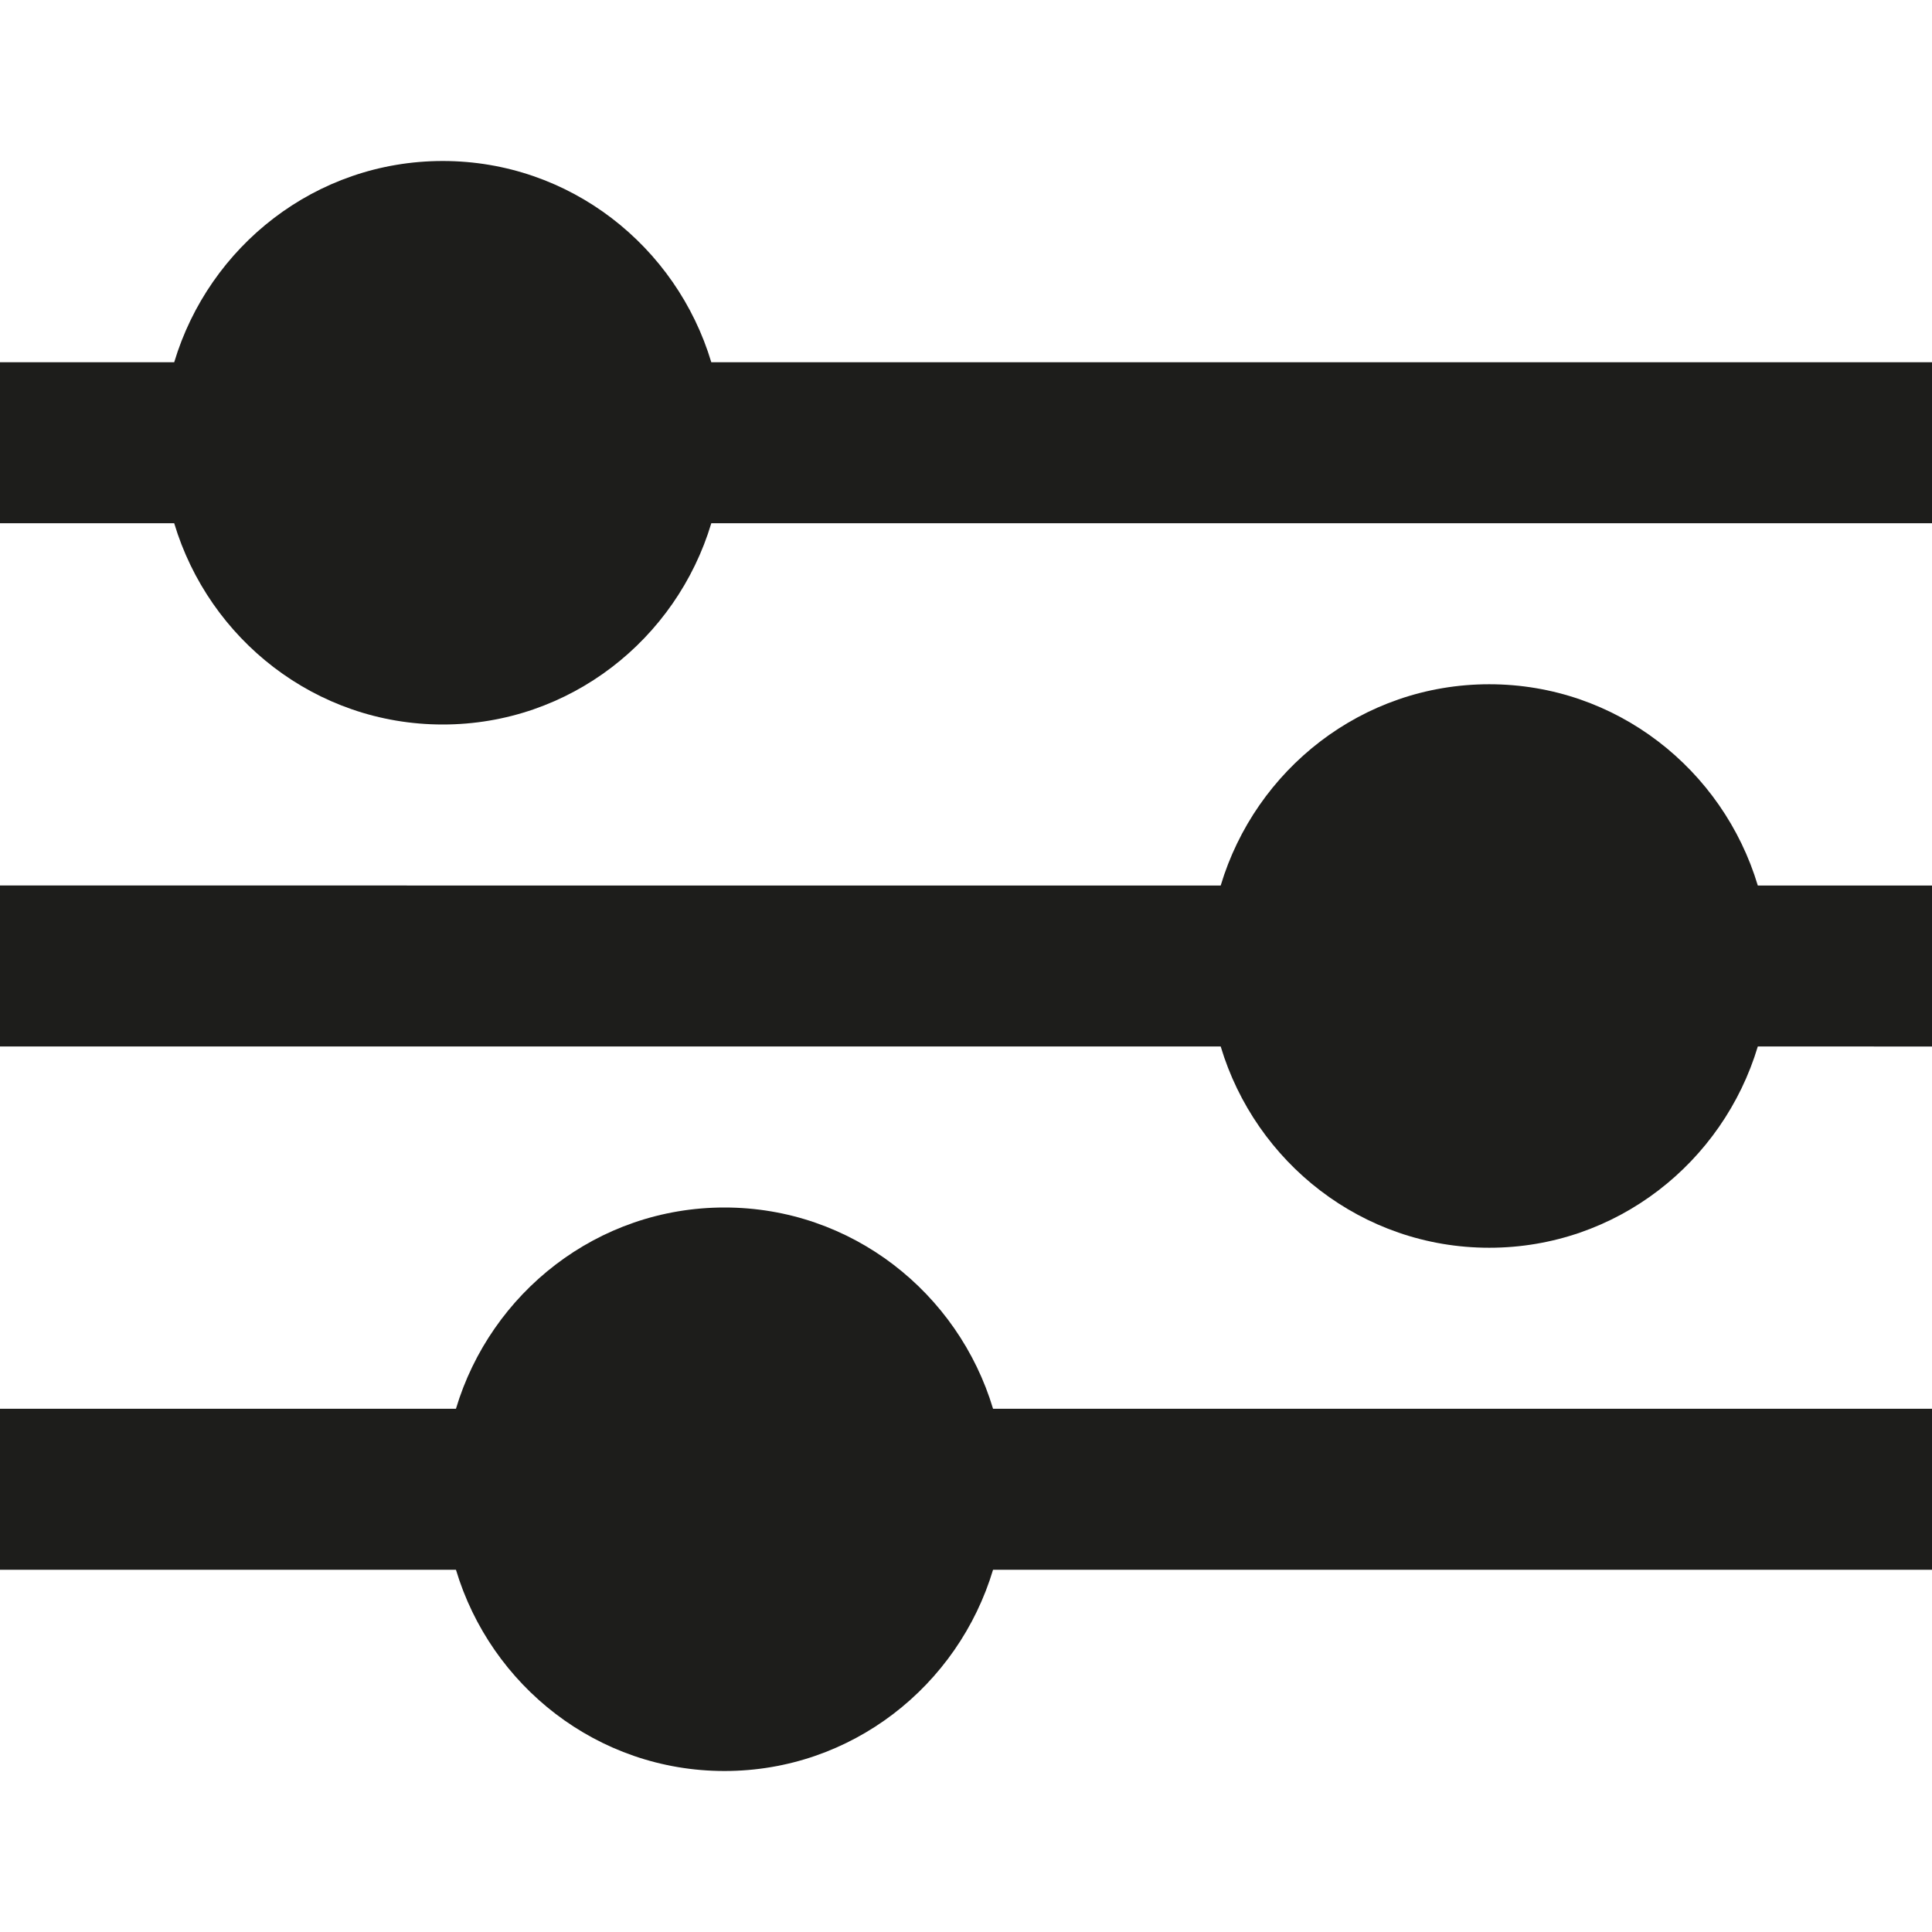 <?xml version="1.0" encoding="utf-8"?>
<!-- Generator: Adobe Illustrator 24.1.2, SVG Export Plug-In . SVG Version: 6.00 Build 0)  -->
<svg version="1.1" id="Слой_1" xmlns="http://www.w3.org/2000/svg" xmlns:xlink="http://www.w3.org/1999/xlink" x="0px" y="0px"
	 viewBox="0 0 12 12" enable-background="new 0 0 12 12" xml:space="preserve">
<g>
	<path fill="#1D1D1B" d="M4.418,2.25C4.202,1.53,3.54,1,2.75,1S1.298,1.53,1.082,2.25H0v1h1.082
		C1.298,3.97,1.96,4.5,2.75,4.5s1.452-0.53,1.668-1.25H12v-1H4.418z"/>
	<path fill="#1D1D1B" d="M9.25,4.25c-0.79,0-1.452,0.53-1.668,1.25H0v1h7.582
		C7.798,7.22,8.46,7.75,9.25,7.75s1.452-0.53,1.668-1.25H12v-1h-1.082
		C10.702,4.78,10.04,4.25,9.25,4.25z"/>
	<path fill="#1D1D1B" d="M4.5,7.5c-0.79,0-1.452,0.53-1.668,1.25H0v1h2.832
		C3.048,10.47,3.71,11,4.5,11s1.452-0.53,1.668-1.25H12v-1H6.168
		C5.952,8.03,5.29,7.5,4.5,7.5z"/>
</g>
</svg>

